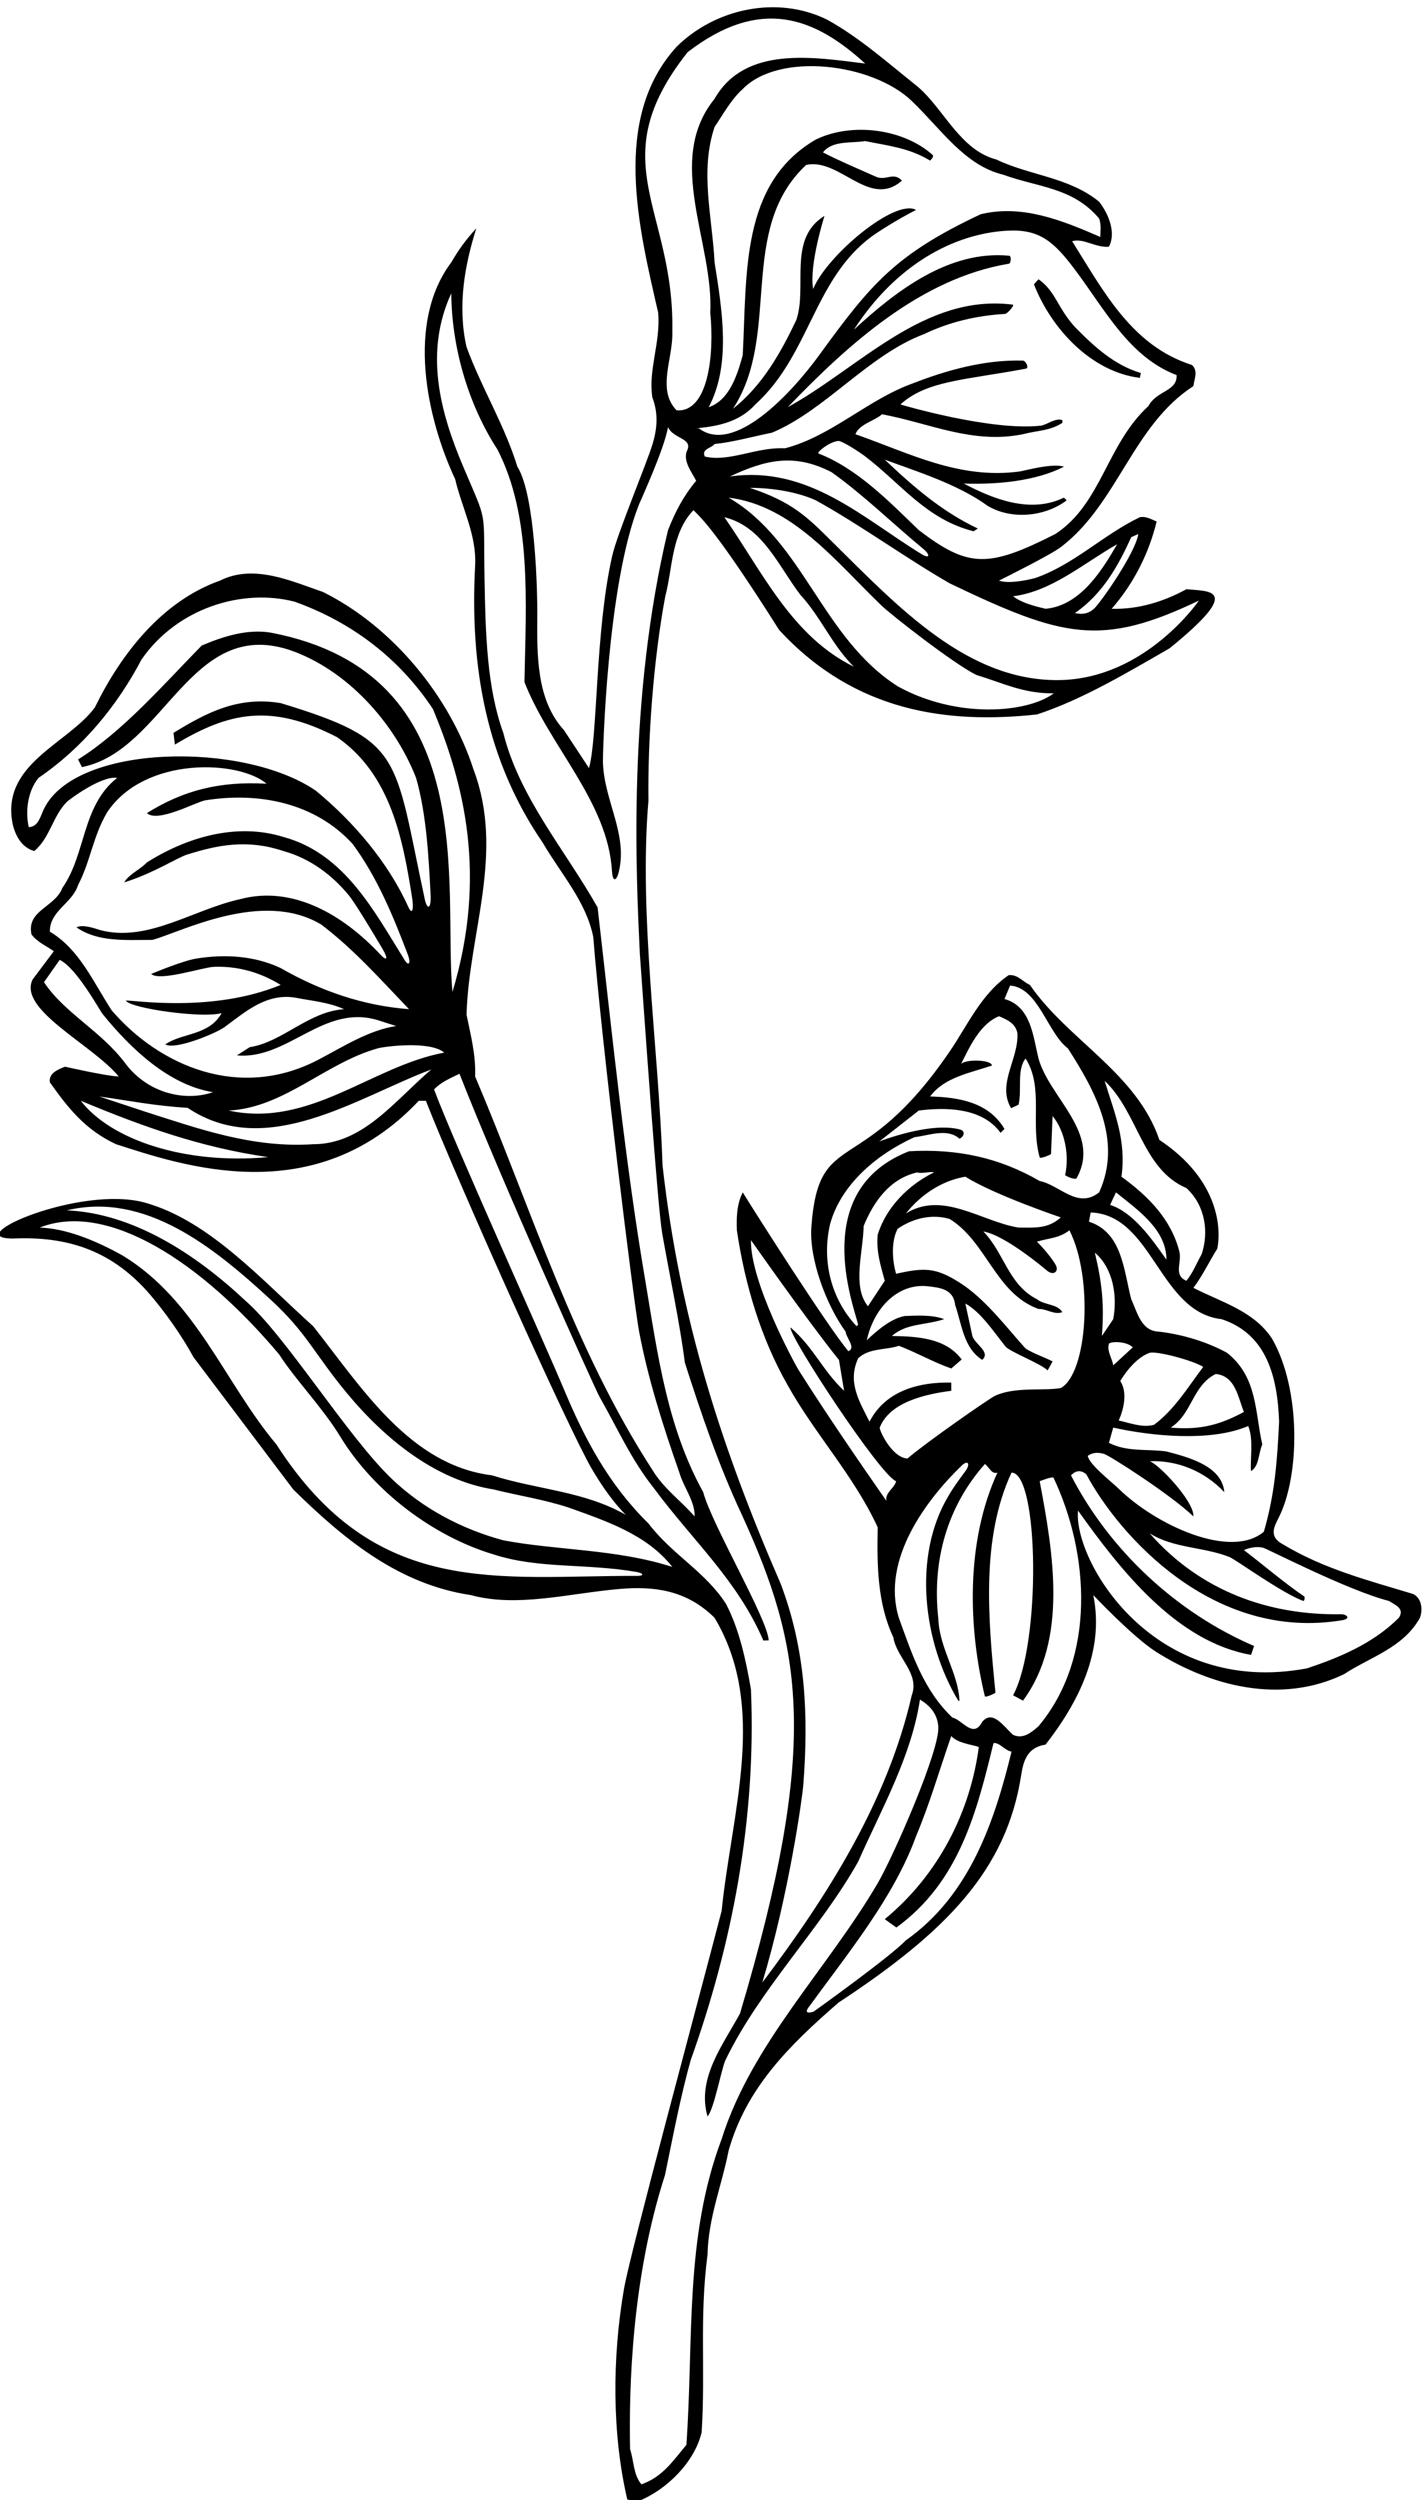 <?xml version="1.0" encoding="UTF-8" standalone="no"?>
<svg xmlns:inkscape="http://www.inkscape.org/namespaces/inkscape" xmlns:sodipodi="http://sodipodi.sourceforge.net/DTD/sodipodi-0.dtd" xmlns="http://www.w3.org/2000/svg" xmlns:svg="http://www.w3.org/2000/svg" version="1.1" id="svg1" width="484.778" height="849.59" viewBox="0 0 484.778 849.59">
  <defs id="defs1"></defs>
  <g id="g1" transform="translate(-135.429,-71.277)">
    <path id="path1" d="m 4629.75,3331.5 c -112,34 -226,63 -331,126 -38.07,20 -24.52,44.17 -11.72,69.54 53.76,106.6 57.1,326.82 -17.28,456.46 -46,71 -131,94 -201,130 24,32 40,67 61,100 10,49 6.33,175.67 -148,278 -58,171 -234,255 -331,396 -18,8 -31,27 -54,25 -70,-47 -107,-131 -151,-195 -226.94,-332.55 -334.82,-189.59 -353.58,-448.29 -6.01,-82.87 38.8,-200.75 87.58,-267.71 2,-17 27,-41 7,-50 -57,69 -238,354 -270,406 -16,-32 -16,-66 -15,-97 21,-141 62,-277 130,-396 69,-124 170,-232 230,-363 -2,-96 -1,-194 40,-281 8,-52 68,-92 47,-148 -62,-272 -217,-515 -382,-734 69.33,230.67 102.6,476.41 104.71,503.58 14.05,181.26 5.77,347.58 -57.71,515.42 -151,347 -258,677 -302,1069 -10,302 -61,638 -36,932 -2,154 12,355 43,522 19,71 15,160 72,220 21.2,-21.2 60.85,-56.18 219,-306 193.48,-210.12 430.41,-240.65 659,-216 116,38 231,107 339,169 190.55,154.45 101.89,145.11 43,151 -58,-32 -124,-52 -191,-50 56,64 95,141 115,223 -13,5 -26,14 -43,11 -95,-46 -167,-120 -266,-155 -29,-8 -72,-15 -94,-7 22,11 132.48,66.04 158.8,86.13 144.51,110.33 183.39,311.05 338.2,410.87 2,18 13,39 -4,54 -154,49 -226,189 -306,316 28,9 60,-17 94,-14 19,36 -1,84 -25,115 -77,63 -178,67 -263,108 -93,24 -135,131 -202,187 -73,58 -148,125 -230,170 -127,63 -286,29 -385,-69 -167,-183 -97,-462 -47,-680 6,-77 -26,-146 -15,-216 16.21,-42.52 11.88,-81.58 0.45,-119.37 -14.64,-48.42 -90.33,-229.27 -102.98,-284.9 -43.98,-193.44 -36.95,-464.29 -59.47,-542.73 l -64,97 c -70.66,77.8 -68.98,190.23 -68.05,297.3 0.37,42.96 -3.95,301.7 -50.95,375.7 -33,107 -92,202 -130,306 -24,106 -4,211 25,303 -25,-27 -45,-54 -64,-87 -116,-154 -63,-398 10,-554 17,-73 55,-142 51,-220 -14,-261 29,-499 173,-709 46,-79 111,-150 129,-241 21,-268 103.73,-936.64 117.02,-1007.17 22.46,-119.09 59.39,-236.47 102.98,-360.83 11,-38 40,-73 39,-112 -37,42 -79,71 -108,119 -201,310 -309,666 -453,1005 2,57 -12,108 -22,158 6,209 98,413 18,626 -60,186 -206,365 -385,454 -77,26 -176,73 -263,29 -147,-52 -252,-185 -320,-324 -69,-94 -245,-145 -209,-303 8,-28 23,-55 54,-64 40.46,33.43 46.88,89.3 83.91,126.08 5.07,5.03 87.09,66.92 128.09,60.92 -91,-72 -79,-194 -140,-281 -19,-50 -92,-57 -79,-119 16,-21 38,-29 57,-43 l -54,-72 c -38.58,-77.15 152.43,-166.14 220,-248 -32,1 -137,25 -137,25 -16,-6 -43,-16 -39,-40 47,-66 90,-121 169,-158 166.35,-53.23 507.54,-172.65 774,111 h 18 c 83,-211 366.09,-841.92 424.59,-941.2 26.18,-44.44 54.98,-85.16 86.41,-116.8 -107,61 -225,64 -342,101 -210,26 -333,224 -457,381 -131.65,117.95 -264.46,268.91 -428.84,315.39 -165.65,46.84 -480.656,-91.39 -338.16,-91.39 137,6 247,-29 342,-134 47,-53 92,-119 119,-169 l 255,-338 c 136,-134 274,-243 454,-270 118.68,-32.37 250.82,4.5 380.57,15.7 86.84,7.49 170.5,-2.4 242.43,-73.7 136,-228 44,-494 18,-749 -60,-231 -233.32,-872.15 -249.46,-965.18 -30.58,-176.25 -30.78,-371.58 8.46,-538.82 l 28,-4 c 73,29 144,100 162,176 10,162 -6,292 15,454 2,94 36,175 54,266 45,159 153,267 281,378 274.06,180.27 429.38,337.73 466.84,581.8 5.7,37.12 16.5,70.35 62.16,77.2 85,109 151,240 122,382 0,0 99,-105 159,-144 140,-89 321,-136 482,-58 67,44 151,67 194,144 8,22 4,51 -18,61 z m -489,702 c 116,-38 143,-149 147,-262 -5,-102 -11,-185 -39,-281 -83.8,-71.32 -274.46,15.54 -371.3,109.98 -17.83,17.4 -76.7,63.02 -78.7,84.02 14,9.5 27.75,8.5 41.5,4.75 13.75,-3.75 171.5,-104.75 228.5,-159.75 2,39 -90,135 -112,141 72,3 141,-26 191,-79 -6,67 -91,89 -148,104 -49,7 -100,-2 -147,22 l 11,39 c 98,-22 250,-37 345,4 14,-34 5,-81 7,-115 21,11 19,45 29,68 -19,83 -12,172 -90,234 -53,29 -115,47 -173,54 -47,1 -56,49 -72,83 -19,73 -23,171 -108,198 l 4.33,23.67 c 159,-6 174.67,-254.67 334.67,-272.67 z m -173,-270 c -31,-8 -61,5 -90,11 13,29 23,72 4,101 0,0 32.89,57.7 74.93,71.91 17.05,5.77 113.07,-19.91 137.07,-35.91 -38,-50 -73,-109 -126,-148 z m 158,130 c 51,-5 57,-61 72,-97 -59,-32 -111,-47 -187,-40 55,35 55,107 115,137 z m -262,22 c -2.25,16.5 -16.88,36.94 -10.97,54.98 1.97,6.02 43.97,8.02 60.97,-8.98 z m 0,118 -29,-43 c 6,80 1,133 -18,213 47,-40 58,-111 47,-170 z m -8,292 15,32 c 54,-44 129,-94 129,-172 -38,54 -85,121 -144,140 z m 195,43 c 48,-44 58,-112 39,-169 -13,-23 -22,-47 -39,-68 -34,15 -11,46 -18,75 -21,82 -79,141 -148,191 13,93 -18,163 -43,245 86,-81 96,-226 209,-274 z m -911,-93 c 28,103 121,180 216,223 36,4 84,24 115,-4 10,4 17.32,19.08 1.66,23.44 -75.89,21.09 -206.66,-30.44 -206.66,-30.44 l 101,79 c 63,8 161,10 209,-57 l 10,10 c -40,68 -116,81 -190,83 36,49 102,60 158,79 -1,15 -66,17 -79,4 20,39 47,102 97,122 21,-9 42,-18 47,-43 4,-66 -53,-130 -16,-192 l 19,9 c 9,37 -5,90 18,118 47,-74 11.33,-167.67 36.33,-253.67 6,-1 25.67,6.67 28.67,9.67 l 4,97 c 32,-39 43,-101 32,-151 5,-4 21.66,-11 28.66,-9 66,115 -68.66,206 -96.66,307 -14,57 -19,133 -87,152 l 14.33,34.33 c 72,-5 95.67,-121.33 147.67,-160.33 70,-109 140,-236 80,-368 -55,-44 -101,19 -152,29 -102,59 -209,83 -334,76 -254.8,-99.7 -142.2,-392.18 -130,-443 l -4,-4 c -63,67 -90,163 -68,260 z m 101,-504 c -26,52 -57,101 -29,162 28,27 74,21 104,32 45,-17 88,-42 134,-58 l 26.66,23 c -41,55 -112.66,59 -178.66,60 38,33 85,27 134,43 -30,12 -75,9 -101,8 -34,-6 -70,-36 -97,-62 19.48,87.65 83.27,146.2 155.86,138.05 32.2,-3.61 65.77,-7.25 70.14,-48.05 17,-49 21,-109 69,-140 23,20 -19,40 -25,61 l -18,83 c 38.84,-21.66 69.88,-68.44 102.27,-109.48 10.96,-13.89 90.06,-43.52 108.06,-61.52 l 12.67,23 c -23,12 -47,19 -69,33 -48.41,53.11 -103.13,127.46 -169.96,169.27 -60.17,37.65 -88.23,37.91 -161.04,21.73 -10,34 -13,83 4,115 41,28 89,38 133,25 95,-59 117,-190 227,-230 21,1 40,-16 61,-8 -14,22 -45,17 -65,33 -73,37 -84,119 -137,173 42.36,-6.46 118.76,-62.94 162.55,-99.83 17.18,-14.48 31.88,-1.6 22.04,14.99 -17.58,29.65 -47.59,58.84 -47.59,58.84 33,10 55,8 83,29 61.11,-119.38 47.22,-363.95 -22,-403 -45.13,-7.92 -115.33,4.22 -167.92,-19.65 -13.84,-6.28 -175.08,-118.35 -224.08,-160.35 -40,2 -73.04,73.56 -70.77,79.3 25.95,65.51 117.92,85.29 182.77,93.7 v 21 c -76.26,1.73 -166.52,-17.4 -209,-100 z m 21,478 c -4,-44 7,-77 18,-118 l -43,-65 c -41,51 -12,138 -11,205 26,63 67,121 137,137 11,-4 33,3 43,0 -64,-31 -122,-88 -144,-159 z m 224,148 c 75,-47 244,-104 244,-104 -33,-30 -68,-26 -108,-26 -94,15 -194,95 -288,36 38,48 92,84 152,94 z m -202,-828 c -73.18,105.03 -153.76,222.65 -223.25,332.46 -11.24,17.75 -124.75,226.54 -122.75,333.54 0,0 143,-204.33 225,-306.33 l 13,-78.67 c -56,53 -77,110 -137,162 -4,-23 230,-379 270,-393 -4,-18 -28,-28 -25,-50 z m -414,2513 c 98,-24 137,-123 194,-198 52,-56 82,-130 137,-184 -159,78 -234,243 -331,382 z m 443,-432 c -194,124 -240,370 -432,482 163.76,-20.47 273.22,-162.97 390.96,-275.97 26.04,-25 185.04,-149.03 242.04,-177.03 69,-21 121,-48 198,-47 -67.16,-50.37 -248.17,-65.63 -399,18 z m 615,389 c -6,-46 -95.52,-174.98 -113.4,-191.01 -11.49,-10.3 -25.92,-16.08 -48.6,-10.99 71,49 111,121 144,194 z m -54,-26 c -37,-64 -93,-157 -183,-165 -29,7 -61,15 -83,32 98,12 180,84 266,133 z m 209,-144 c 0,0 -136.4,-200.41 -357.46,-203.17 -233.57,-2.93 -408.95,184.4 -581.38,354.85 -60.52,59.82 -99.7,100.4 -209.16,136.32 56,0 121,-10 169,-32 114,-63 229,-147 342,-212 289.21,-138.66 387,-163.5 637,-44 z m -1199,317 c 92,43 165,60 260,11 81.97,-58.2 155.88,-131.18 234.94,-196.36 17.39,-14.34 16.7,-26.09 -4.6,-13.12 C 3225,6078.88 3085,6215.38 2883.75,6186.5 Z m 882.12,528.44 c 77.63,-103.31 138.38,-222.94 259.88,-269.44 2,-42 -51,-39 -72,-79 -107,-98 -120,-250 -238,-327 -170.88,-86.58 -221.79,-87.09 -349,10 -74.67,71.83 -156.48,157.06 -256.41,195.74 -5.8,2.25 27.08,29.61 50.44,32.09 9.36,0.99 55.48,-29.29 67.85,-38.66 92.95,-70.41 156.32,-161.28 278.12,-192.17 l 11,7 c -89,42 -161,103 -238,176 78,-29 186,-62 263,-118 62,-37 148,-27 202,14 l -7,7 c -86,-42 -182,-3 -256,36 84,-3 184,6 256,43 -29,10 -102.73,-10.73 -112.42,-12.06 -155.47,-21.33 -283.15,47.06 -420.58,95.06 10,26 49,34 68,51 123,-23 231,-77 360,-51 38,10 68,8 101,29 v 7 c -18,6 -36,-10 -54,-14 -128,-15 -360,54 -360,54 67.38,61.25 164.63,62.21 320.59,91.47 9.26,1.74 -0.22,20.45 -7.52,20.65 -99.49,2.76 -197.23,-25.51 -281.07,-58.12 -115,-41 -208,-135 -327,-166 -73,4 -142,-36 -205,-21 -9,20 17,21 25,32 43,4 98,19 147,29 136,57 247,199 389,252 65.27,31.21 134.55,47.22 207.03,51.4 4.15,0.24 21.97,18.6 19.97,23.6 -227,29 -391,-160 -576,-262 153.52,159.39 339.54,329.29 565.56,366.66 5.12,0.85 6.27,19.86 0.73,20.39 -153.05,14.54 -287.28,-87.72 -397.29,-189.05 108.09,166.6 254.86,244.45 389.39,252.87 84.49,5.28 121.08,-26.69 175.73,-99.43 z m -183.12,242.56 c 87,-32 178,-32 245,-112 6,-17 3,-32 3,-47 -97,42 -199,84 -306,58 -216.4,-102.07 -278.98,-176.04 -411.05,-357.87 -77.13,-106.2 -220.95,-256.13 -308.95,-189.13 h -7 c 48,5 108,13 151,61 139.07,125.35 149.22,319.35 297.02,428.8 13.73,10.17 64.48,43.2 113.98,68.2 -53.8,30.26 -228.87,-117.26 -263,-202 -11,61 29,187 29,187 -95,-59 -43,-180 -72,-266 -39,-82 -86,-167 -162,-227 125,191 10,457 187,623 86,19 162,-113 245,-40 -23,24 -41,-3 -69,11 -45,20 -90,39 -133,61 24,31 71,23 108,29 58,-12 112,-17 166,-50 3,4 9,8 7,14 -74,67 -206,85 -299,40 -193,-112 -176,-342 -187,-551 -14,-51 -34,-115 -87,-133 57,108 35,245 15,370 -6,117 -38,233 0,346 21,31 42,70 72,97 92.82,95.08 330.79,66.37 431.96,-30.49 75.2,-71.98 134.9,-164.58 234.04,-188.51 z m -807,313 c 186.68,143.84 325.31,88.5 454,-29 -130,16 -307,47 -385,-90 -128,-158 -2,-367 -11,-547 11.02,-108.85 -6.03,-255.15 -86,-249 -52,53 -8,134 -11,202 6.12,314.12 -183.12,431.88 39,713 z m -1645,-1933 c -9,-18 -14,-46 -39,-47 -9,40 -3,92 25,126 113,77 201,184 263,302 91,132 258,183 392,148 145,-52 267,-144 353,-274 79.38,-189.31 139.61,-425.36 50,-723 -24.45,267.23 79.44,814.11 -464,918 -59,10 -121,-9 -177,-33 -96,-98 -202,-220 -316,-291 l 10,-19.5 c 211,42 276,382.5 530,299.5 145,-49 268,-184 324,-327 26.23,-91.07 32.29,-200.73 37.12,-299.19 1.8,-36.67 -8.78,-39.22 -15.03,-10.13 -79.16,368.91 -53.33,404.52 -368.09,500.32 -109,18 -189,-24 -274,-76 l 3.5,-30 c 136.95,82.17 244.21,106.83 414.5,19 138.01,-95.82 168.61,-261.96 192.34,-413.5 3.26,-20.85 1.54,-45.95 -10.73,-19 -51.75,113.57 -139.43,216.29 -235.61,295.5 -183.6,126.67 -613.41,120.67 -695,-46 z m 1023,-623 c -185,-34 -343,-193 -551,-148 141.8,7.14 247.02,121.65 381.62,159.1 16.32,4.54 133.38,19.9 169.38,-11.1 z m -1008,309 c -1,53 57,72 72,119 32,61 38,125 75,187 95.82,142.28 335,133 407,72 -120,7 -213,-17 -306,-75 27,-26 126.99,29.09 149.52,32.68 135.05,21.54 279.63,-5.41 376.48,-111.68 63.98,-86.95 104.41,-186.69 141.16,-283.2 8.05,-21.14 2.3,-30.36 -8.28,-13.44 -78.65,125.9 -153.86,272.33 -309.88,314.64 -119,37 -246,0 -349,-65 -18,-19 -46,-30 -58,-51 74.5,23 134.43,62.69 160.76,71 78.99,24.94 154.74,39.75 246.24,9 66.61,-18.17 124.63,-60.79 167.94,-114.14 13.77,-16.97 53.17,-81.38 84.95,-135.13 16.81,-28.44 10.5,-32.04 -5.27,-15.11 -95.33,102.28 -224.77,177.42 -358.62,141.38 -119,-26 -236,-111 -357,-79 -19,6 -46,15 -61,7 55,-38 125,-32 194,-32 72.62,19.55 281.05,130.11 432,39 84,-64 151,-140 224,-216 -117,9 -225,46 -328,105 -66.92,31.8 -143.5,35.95 -215.48,24.37 -36.66,-5.91 -115.52,-39.37 -115.52,-39.37 21,-20 132.61,17.28 160.45,18.25 60.16,2.09 117.23,-13.44 170.55,-46.25 -175.5,-72.5 -380,-38 -396,-40 11,-20 196,-46 245,-32 -32,-58 -101,-50 -144,-80 25,-15 129.61,28.14 151.94,44.58 54.37,40.04 107.91,87.89 183.06,74.42 40,-8 82,-11 122,-29 -91,-6 -157,-84 -241,-97 -14,-9 -33,-21 -33,-21 130,-12 221,132 360,90 l 47,-15 c -70.5,-11 -134.25,-52.25 -198.38,-85.87 -201.16,-105.49 -406.58,-16.27 -528.62,125.87 -46,70 -82,156 -158,201 z m -15,-129 40,57 c 43,-20 101.81,-128.54 110.31,-139.02 70.99,-87.49 169.16,-181.12 281.69,-198.98 -70,-24.33 -165,-4 -223,72 -63,85 -156,129 -209,209 z m 94,-303 c 156,-65 305,-119 479,-144 -213.79,-19.61 -402.55,44.61 -479,144 z m 594,-111 c -154,-10 -288,38 -429,83 l -118,39 c 73,-10 140,-24 226,-29 201,-135 434,27 623,98 -94,-80 -174,-191 -302,-191 z m 828.99,-1102.89 c -357.42,1.04 -669.07,-60 -922.99,335.89 -132,157 -204,367 -392,482 -73,41 -148,70 -213,72 173.1,68.33 413.34,-87.66 612,-324 41,-64 111,-136 155,-208 87,-144 242,-258 393,-303 115.5,-37.62 236.36,-22.42 365.25,-44.83 18.42,-3.2 20.2,-10.11 2.74,-10.06 z m -342.99,90.89 c -104.85,28.23 -205.8,80.52 -287.1,158.98 -112.63,108.7 -271.19,365.74 -371.9,453.02 -128,120 -288,224 -457,231 200.39,47.96 375.11,-93.29 522.28,-229.06 92.04,-84.92 109.75,-136.15 192.91,-236.71 101.23,-122.39 230.78,-224.09 375.81,-247.23 64,-16 131,-26 194,-47 94,-34 198,-68 263,-151 -143,46 -295,42 -432,68 z m 558,-1530 c -95,-253 -71,-507 -90,-781 -35,-42 -61,-82 -115,-101 -21,25 -19,60 -29,90 -3,157 4,436 89.3,700.31 20.34,98.53 38.96,197.8 65.7,293.69 105,293 168,613 154,947 -13,76 -30,154 -64,219 -54,83 -137,125 -198,205 -103.02,101.07 -164.24,219.14 -215.45,341.37 -54.18,129.3 -284.55,637.63 -332.55,767.63 19,20 43,29 65,40 100,-256 345.24,-803.14 357.95,-825.37 44.69,-78.16 80.65,-160.44 139.05,-233.63 100,-135 212.66,-234 279.66,-389 l 13.75,0.38 c -3,55 -145.41,295.62 -167.41,378.62 -92,166 -116,349 -148,540 -52,304 -86,642 -122,954 -83,147 -200,281 -241,446 -42.04,115.42 -45.52,254.8 -47.95,390.88 -3.38,189.13 9.28,138.55 -54.94,290.27 -58.89,139.14 -99.43,291.23 -30.11,441.85 1,-136 42,-282 118,-399 88,-171 73,-390 69,-594 63.87,-164.5 213.5,-306.03 223.78,-483.55 1.47,-25.36 10.22,-28.45 17.22,-2.45 24,96.85 -37.3,181.92 -40.34,280.33 -0.59,19.3 10,453.97 92.4,659.66 5.04,12.57 63.94,140.01 73.94,197.01 13,-29 61,-28 50,-57 -14,-27 9,-55 22,-80 -32,-38 -53,-78 -72,-126 -103.59,-432.71 -81.75,-878.34 -72,-1083 12,-166 45.3,-646.37 57.14,-713.75 20.48,-116.44 45.19,-230.16 57.86,-330.25 42,-131 86,-261 144,-385 156.66,-341.67 202.82,-587.34 -3,-1278 -44,-81 -111,-166 -83,-263 17,19 35.67,122.93 46,144.28 88.28,182.54 244.1,336.61 339,506.72 60,135 136,269 158,414 31.74,-18.74 44.66,-42.33 46.84,-68.39 5.04,-60.13 -115.75,-333.83 -154.57,-400.19 -128.72,-220.07 -322.44,-410.09 -399.27,-654.42 z m 471,508 c -41,-43 -235.87,-182.25 -235.87,-182.25 0,0 -27.65,-9.42 -13.34,10.28 101.39,139.6 218.25,281.11 275.21,437.97 35,83 60,170 90,256 17,-21 70.9,-24.32 70.28,-28.98 -21.8,-164.2 -102.2,-325.25 -240.28,-439.02 l 29.66,-21.33 c 161,117 205.34,295.33 248.34,471.33 15,2 29,-19 46,-22 -44,-180 -107,-367 -270,-482 z m 339,547 c -18,-16 -40,-34 -65,-22 -23,20 -52,66 -79,33 -23,-44 -51,6 -76,11 -74,70 -104,164 -137,255 -46.21,149.77 73.1,304.5 160.36,388.63 16.89,16.29 22.85,3.98 10.12,-13.4 -15.71,-21.45 -31.78,-42.58 -44.48,-65.23 -91,-153 -64,-373 26,-522 h 3 c -3,71 -51,133 -54,209 -17,151 24,289 119,396 11,-8 17,-27 32,-22 -81,-176 -75,-395 -32,-572 5,-2 23,6.67 27,9.67 -19,191 -37,394.33 41,562.33 70,0 76,-436 4,-569 l 25.33,-13.67 c 115,156 77.67,375.67 42.67,560.67 0,0 33.34,13.21 35.45,8.75 91.45,-193.06 109.14,-458.81 -38.45,-634.75 z m 921,277 c -67,-67 -154,-102 -234,-129 -394.78,-74.8 -598.34,276.47 -586,403 109,-153 252.33,-335.66 442.33,-368.67 l 7.67,22.67 c -198,85 -369,244 -468,436 13,13 25,14 39,3 82.07,-153.89 322.46,-428.11 653.82,-373.21 23.93,3.96 12.03,15.54 -2.49,15.3 -182.62,-2.99 -358.72,57.77 -489.33,206.91 60.58,-38.77 138.79,-34.48 204.56,-60.92 15.65,-6.29 133.44,-92.08 188.44,-112.08 4,2 3,8 3,11 -53,36 -105,81 -155,119 13.14,5.64 30.61,10.09 48.46,6.26 10.65,-2.29 216.54,-109.26 322.54,-136.26 15,-10 41,-19 25,-43" style="fill:#000000;fill-opacity:1;fill-rule:nonzero;stroke:none" transform="matrix(0.133,0,0,-0.133,0,1056)"></path>
    <path id="path2" d="m 3672.75,6690.5 -11.67,-13 c 45,-115 147.67,-224 270.67,-239 l 2.66,12.33 c -67,20 -117.66,65.67 -168.66,117.67 -44.67,49 -49,91 -93,122" style="fill:#000000;fill-opacity:1;fill-rule:nonzero;stroke:none" transform="matrix(0.133,0,0,-0.133,0,1056)"></path>
  </g>
</svg>

